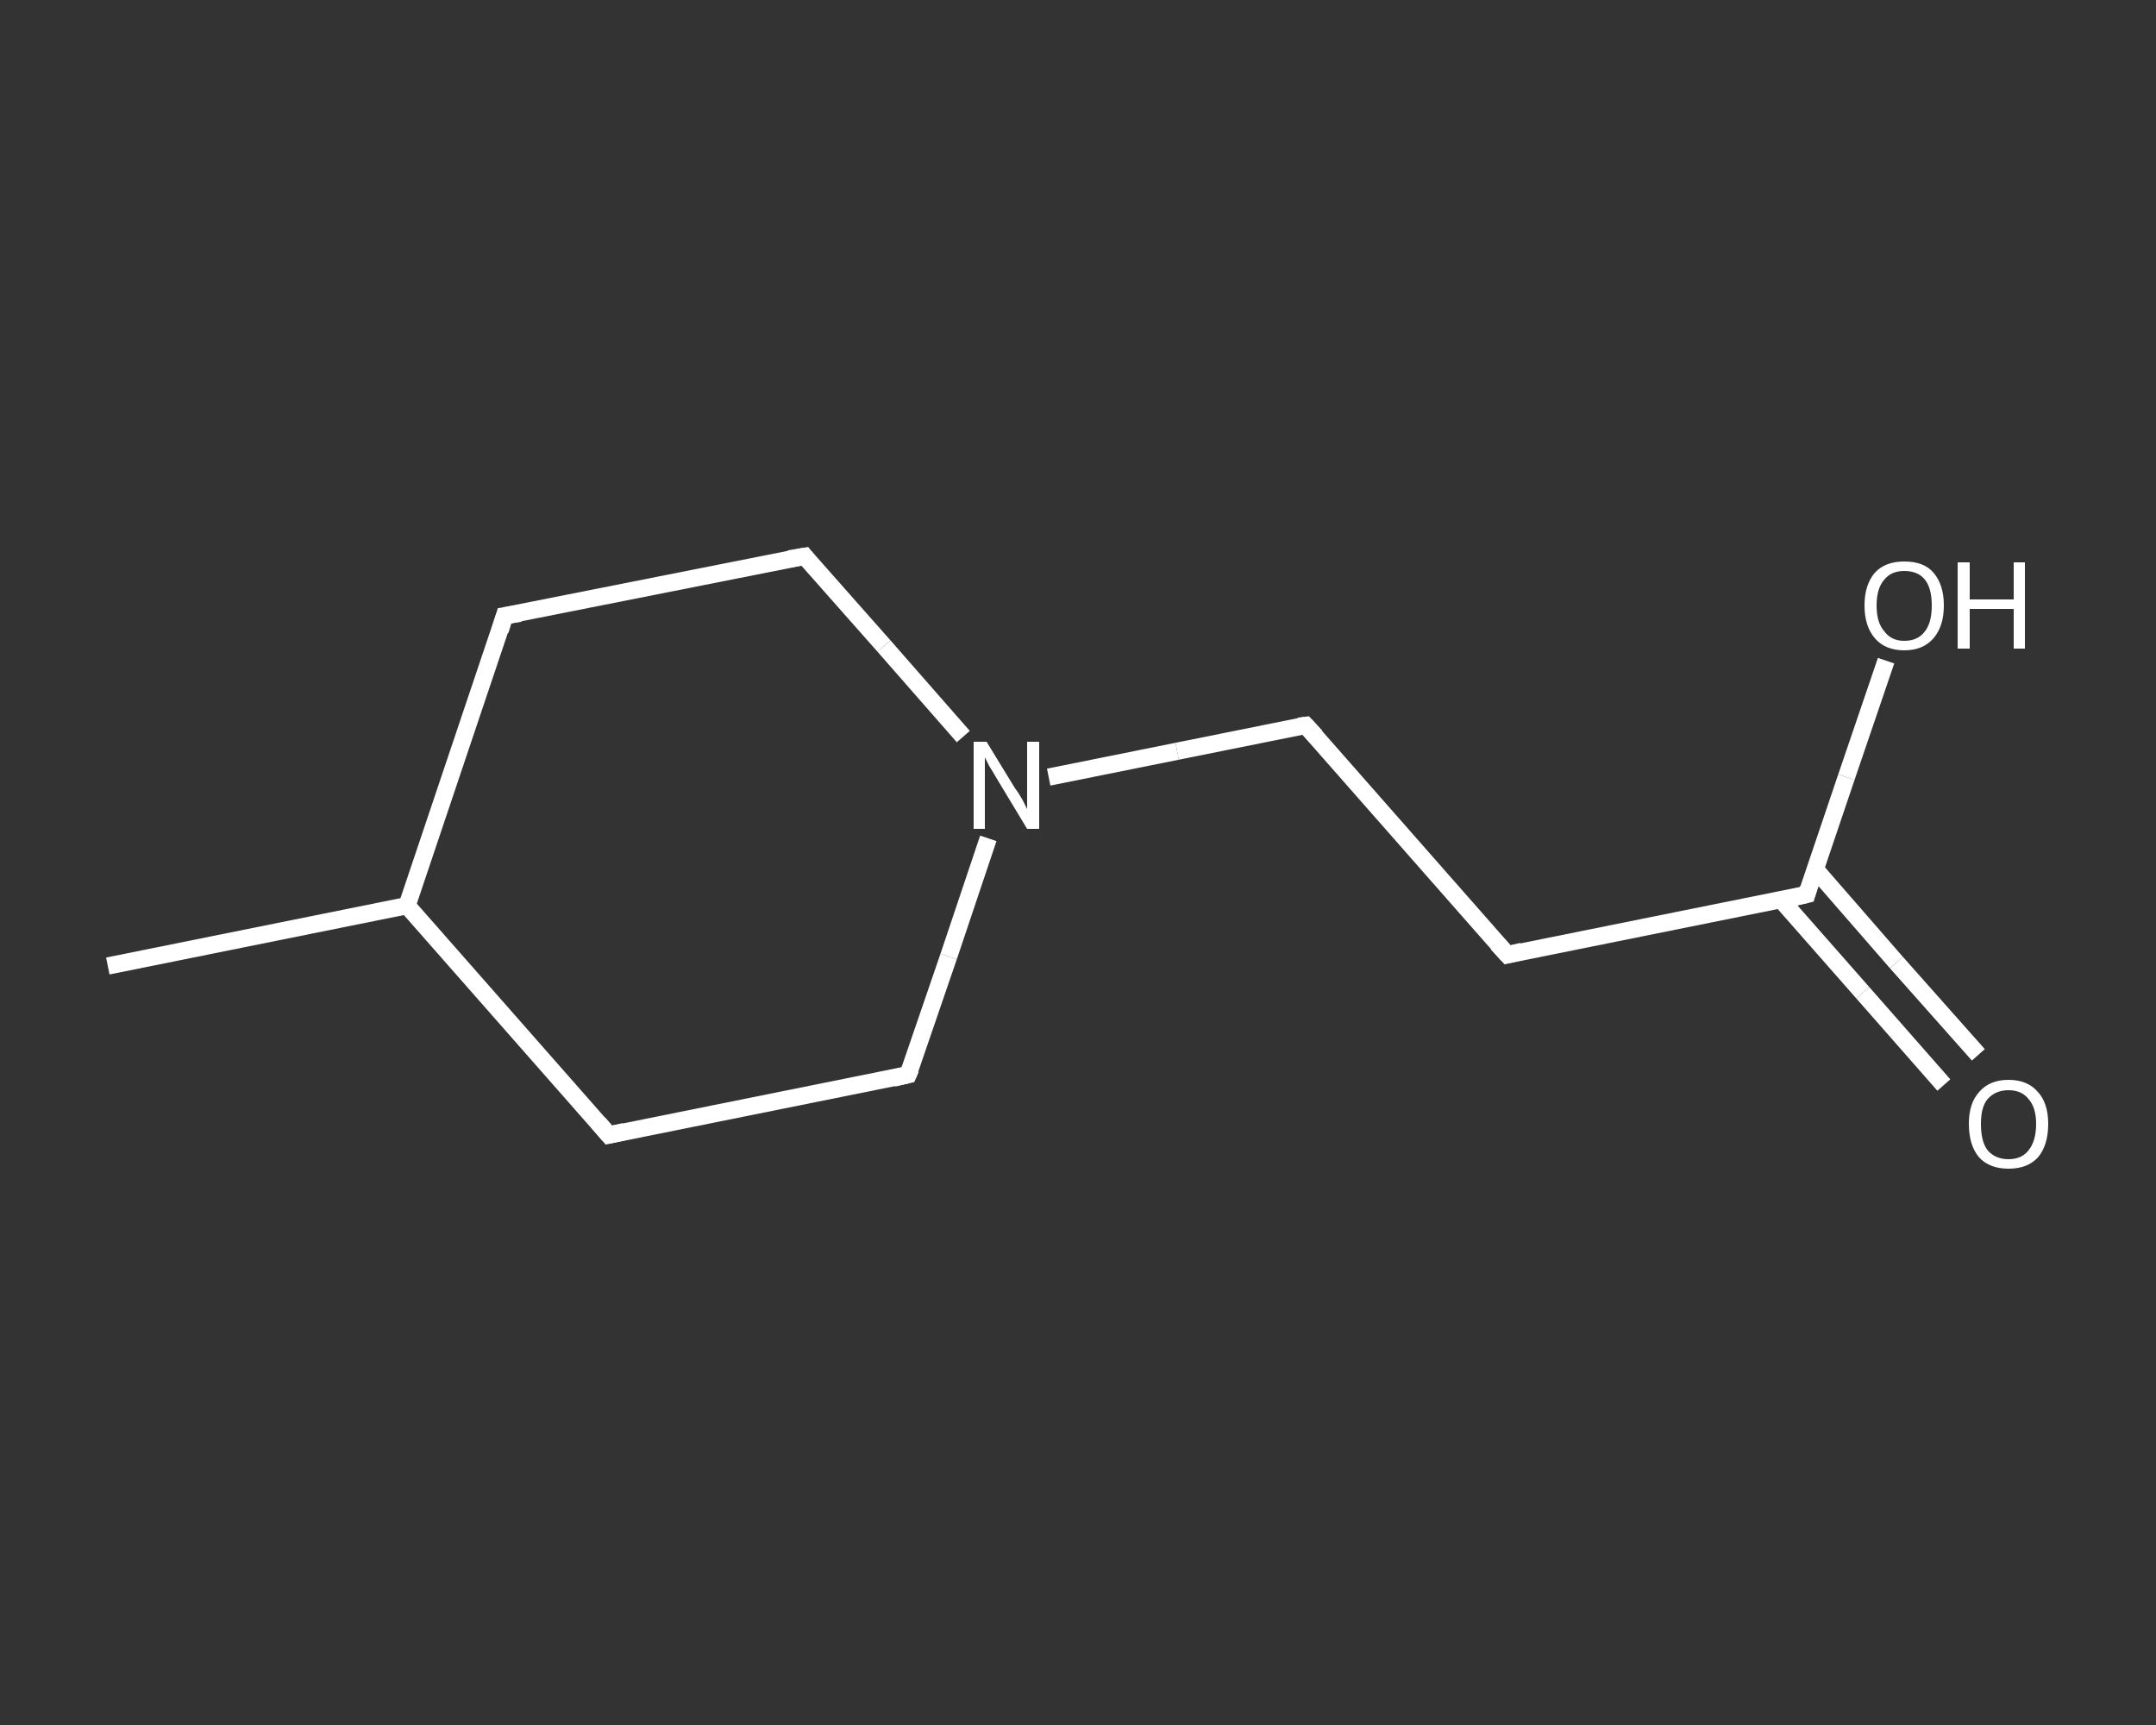 <?xml version='1.0' encoding='iso-8859-1'?>
<svg version='1.1' baseProfile='full'
              xmlns='http://www.w3.org/2000/svg'
                      xmlns:rdkit='http://www.rdkit.org/xml'
                      xmlns:xlink='http://www.w3.org/1999/xlink'
                  xml:space='preserve'
width='250px' height='200px' viewBox='0 0 250 200'>
<rect x="0" y="0" width="250" height="200" fill="#333333" stroke="none"/>
<!-- END OF HEADER -->
<rect style='opacity:1.0;fill:transparent;stroke:none' width='250.0' height='200.0' x='0.0' y='0.0'> </rect>
<path class='bond-0 atom-0 atom-1' d='M 12.5,112.0 L 47.2,105.0' style='fill:none;fill-rule:evenodd;stroke:#FFFFFF;stroke-width:2.0px;stroke-linecap:butt;stroke-linejoin:miter;stroke-opacity:1' />
<path class='bond-1 atom-1 atom-2' d='M 47.2,105.0 L 58.5,71.4' style='fill:none;fill-rule:evenodd;stroke:#FFFFFF;stroke-width:2.0px;stroke-linecap:butt;stroke-linejoin:miter;stroke-opacity:1' />
<path class='bond-2 atom-2 atom-3' d='M 58.5,71.4 L 93.3,64.5' style='fill:none;fill-rule:evenodd;stroke:#FFFFFF;stroke-width:2.0px;stroke-linecap:butt;stroke-linejoin:miter;stroke-opacity:1' />
<path class='bond-3 atom-3 atom-4' d='M 93.3,64.5 L 102.5,74.9' style='fill:none;fill-rule:evenodd;stroke:#FFFFFF;stroke-width:2.0px;stroke-linecap:butt;stroke-linejoin:miter;stroke-opacity:1' />
<path class='bond-3 atom-3 atom-4' d='M 102.5,74.9 L 111.7,85.4' style='fill:none;fill-rule:evenodd;stroke:#FFFFFF;stroke-width:2.0px;stroke-linecap:butt;stroke-linejoin:miter;stroke-opacity:1' />
<path class='bond-4 atom-4 atom-5' d='M 121.6,90.1 L 136.5,87.1' style='fill:none;fill-rule:evenodd;stroke:#FFFFFF;stroke-width:2.0px;stroke-linecap:butt;stroke-linejoin:miter;stroke-opacity:1' />
<path class='bond-4 atom-4 atom-5' d='M 136.5,87.1 L 151.4,84.1' style='fill:none;fill-rule:evenodd;stroke:#FFFFFF;stroke-width:2.0px;stroke-linecap:butt;stroke-linejoin:miter;stroke-opacity:1' />
<path class='bond-5 atom-5 atom-6' d='M 151.4,84.1 L 174.8,110.7' style='fill:none;fill-rule:evenodd;stroke:#FFFFFF;stroke-width:2.0px;stroke-linecap:butt;stroke-linejoin:miter;stroke-opacity:1' />
<path class='bond-6 atom-6 atom-7' d='M 174.8,110.7 L 209.5,103.7' style='fill:none;fill-rule:evenodd;stroke:#FFFFFF;stroke-width:2.0px;stroke-linecap:butt;stroke-linejoin:miter;stroke-opacity:1' />
<path class='bond-7 atom-7 atom-8' d='M 206.5,104.3 L 216.0,115.1' style='fill:none;fill-rule:evenodd;stroke:#FFFFFF;stroke-width:2.0px;stroke-linecap:butt;stroke-linejoin:miter;stroke-opacity:1' />
<path class='bond-7 atom-7 atom-8' d='M 216.0,115.1 L 225.4,125.8' style='fill:none;fill-rule:evenodd;stroke:#FFFFFF;stroke-width:2.0px;stroke-linecap:butt;stroke-linejoin:miter;stroke-opacity:1' />
<path class='bond-7 atom-7 atom-8' d='M 210.5,100.8 L 219.9,111.6' style='fill:none;fill-rule:evenodd;stroke:#FFFFFF;stroke-width:2.0px;stroke-linecap:butt;stroke-linejoin:miter;stroke-opacity:1' />
<path class='bond-7 atom-7 atom-8' d='M 219.9,111.6 L 229.4,122.3' style='fill:none;fill-rule:evenodd;stroke:#FFFFFF;stroke-width:2.0px;stroke-linecap:butt;stroke-linejoin:miter;stroke-opacity:1' />
<path class='bond-8 atom-7 atom-9' d='M 209.5,103.7 L 214.1,90.1' style='fill:none;fill-rule:evenodd;stroke:#FFFFFF;stroke-width:2.0px;stroke-linecap:butt;stroke-linejoin:miter;stroke-opacity:1' />
<path class='bond-8 atom-7 atom-9' d='M 214.1,90.1 L 218.7,76.6' style='fill:none;fill-rule:evenodd;stroke:#FFFFFF;stroke-width:2.0px;stroke-linecap:butt;stroke-linejoin:miter;stroke-opacity:1' />
<path class='bond-9 atom-4 atom-10' d='M 114.6,97.2 L 110.0,110.9' style='fill:none;fill-rule:evenodd;stroke:#FFFFFF;stroke-width:2.0px;stroke-linecap:butt;stroke-linejoin:miter;stroke-opacity:1' />
<path class='bond-9 atom-4 atom-10' d='M 110.0,110.9 L 105.3,124.6' style='fill:none;fill-rule:evenodd;stroke:#FFFFFF;stroke-width:2.0px;stroke-linecap:butt;stroke-linejoin:miter;stroke-opacity:1' />
<path class='bond-10 atom-10 atom-11' d='M 105.3,124.6 L 70.6,131.6' style='fill:none;fill-rule:evenodd;stroke:#FFFFFF;stroke-width:2.0px;stroke-linecap:butt;stroke-linejoin:miter;stroke-opacity:1' />
<path class='bond-11 atom-11 atom-1' d='M 70.6,131.6 L 47.2,105.0' style='fill:none;fill-rule:evenodd;stroke:#FFFFFF;stroke-width:2.0px;stroke-linecap:butt;stroke-linejoin:miter;stroke-opacity:1' />
<path d='M 58.0,73.1 L 58.5,71.4 L 60.3,71.1' style='fill:none;stroke:#FFFFFF;stroke-width:2.0px;stroke-linecap:butt;stroke-linejoin:miter;stroke-opacity:1;' />
<path d='M 91.5,64.8 L 93.3,64.5 L 93.7,65.0' style='fill:none;stroke:#FFFFFF;stroke-width:2.0px;stroke-linecap:butt;stroke-linejoin:miter;stroke-opacity:1;' />
<path d='M 150.6,84.2 L 151.4,84.1 L 152.6,85.4' style='fill:none;stroke:#FFFFFF;stroke-width:2.0px;stroke-linecap:butt;stroke-linejoin:miter;stroke-opacity:1;' />
<path d='M 173.6,109.4 L 174.8,110.7 L 176.5,110.3' style='fill:none;stroke:#FFFFFF;stroke-width:2.0px;stroke-linecap:butt;stroke-linejoin:miter;stroke-opacity:1;' />
<path d='M 207.8,104.1 L 209.5,103.7 L 209.7,103.0' style='fill:none;stroke:#FFFFFF;stroke-width:2.0px;stroke-linecap:butt;stroke-linejoin:miter;stroke-opacity:1;' />
<path d='M 105.6,123.9 L 105.3,124.6 L 103.6,125.0' style='fill:none;stroke:#FFFFFF;stroke-width:2.0px;stroke-linecap:butt;stroke-linejoin:miter;stroke-opacity:1;' />
<path d='M 72.4,131.2 L 70.6,131.6 L 69.4,130.2' style='fill:none;stroke:#FFFFFF;stroke-width:2.0px;stroke-linecap:butt;stroke-linejoin:miter;stroke-opacity:1;' />
<path class='atom-4' d='M 114.4 86.0
L 117.7 91.4
Q 118.1 91.9, 118.6 92.8
Q 119.1 93.8, 119.1 93.8
L 119.1 86.0
L 120.5 86.0
L 120.5 96.1
L 119.1 96.1
L 115.6 90.3
Q 115.2 89.6, 114.7 88.8
Q 114.3 88.0, 114.2 87.8
L 114.2 96.1
L 112.9 96.1
L 112.9 86.0
L 114.4 86.0
' fill='#FFFFFF'/>
<path class='atom-8' d='M 228.3 130.3
Q 228.3 127.9, 229.5 126.6
Q 230.7 125.2, 232.9 125.2
Q 235.1 125.2, 236.3 126.6
Q 237.5 127.9, 237.5 130.3
Q 237.5 132.8, 236.3 134.2
Q 235.1 135.5, 232.9 135.5
Q 230.7 135.5, 229.5 134.2
Q 228.3 132.8, 228.3 130.3
M 232.9 134.4
Q 234.4 134.4, 235.2 133.4
Q 236.1 132.3, 236.1 130.3
Q 236.1 128.4, 235.2 127.4
Q 234.4 126.4, 232.9 126.4
Q 231.4 126.4, 230.5 127.4
Q 229.7 128.3, 229.7 130.3
Q 229.7 132.4, 230.5 133.4
Q 231.4 134.4, 232.9 134.4
' fill='#FFFFFF'/>
<path class='atom-9' d='M 216.2 70.2
Q 216.2 67.8, 217.4 66.4
Q 218.6 65.1, 220.8 65.1
Q 223.1 65.1, 224.2 66.4
Q 225.4 67.8, 225.4 70.2
Q 225.4 72.6, 224.2 74.0
Q 223.0 75.4, 220.8 75.4
Q 218.6 75.4, 217.4 74.0
Q 216.2 72.6, 216.2 70.2
M 220.8 74.3
Q 222.4 74.3, 223.2 73.2
Q 224.0 72.2, 224.0 70.2
Q 224.0 68.2, 223.2 67.2
Q 222.4 66.2, 220.8 66.2
Q 219.3 66.2, 218.5 67.2
Q 217.6 68.2, 217.6 70.2
Q 217.6 72.2, 218.5 73.2
Q 219.3 74.3, 220.8 74.3
' fill='#FFFFFF'/>
<path class='atom-9' d='M 227.0 65.2
L 228.4 65.2
L 228.4 69.5
L 233.5 69.5
L 233.5 65.2
L 234.8 65.2
L 234.8 75.2
L 233.5 75.2
L 233.5 70.6
L 228.4 70.6
L 228.4 75.2
L 227.0 75.2
L 227.0 65.2
' fill='#FFFFFF'/>
</svg>
